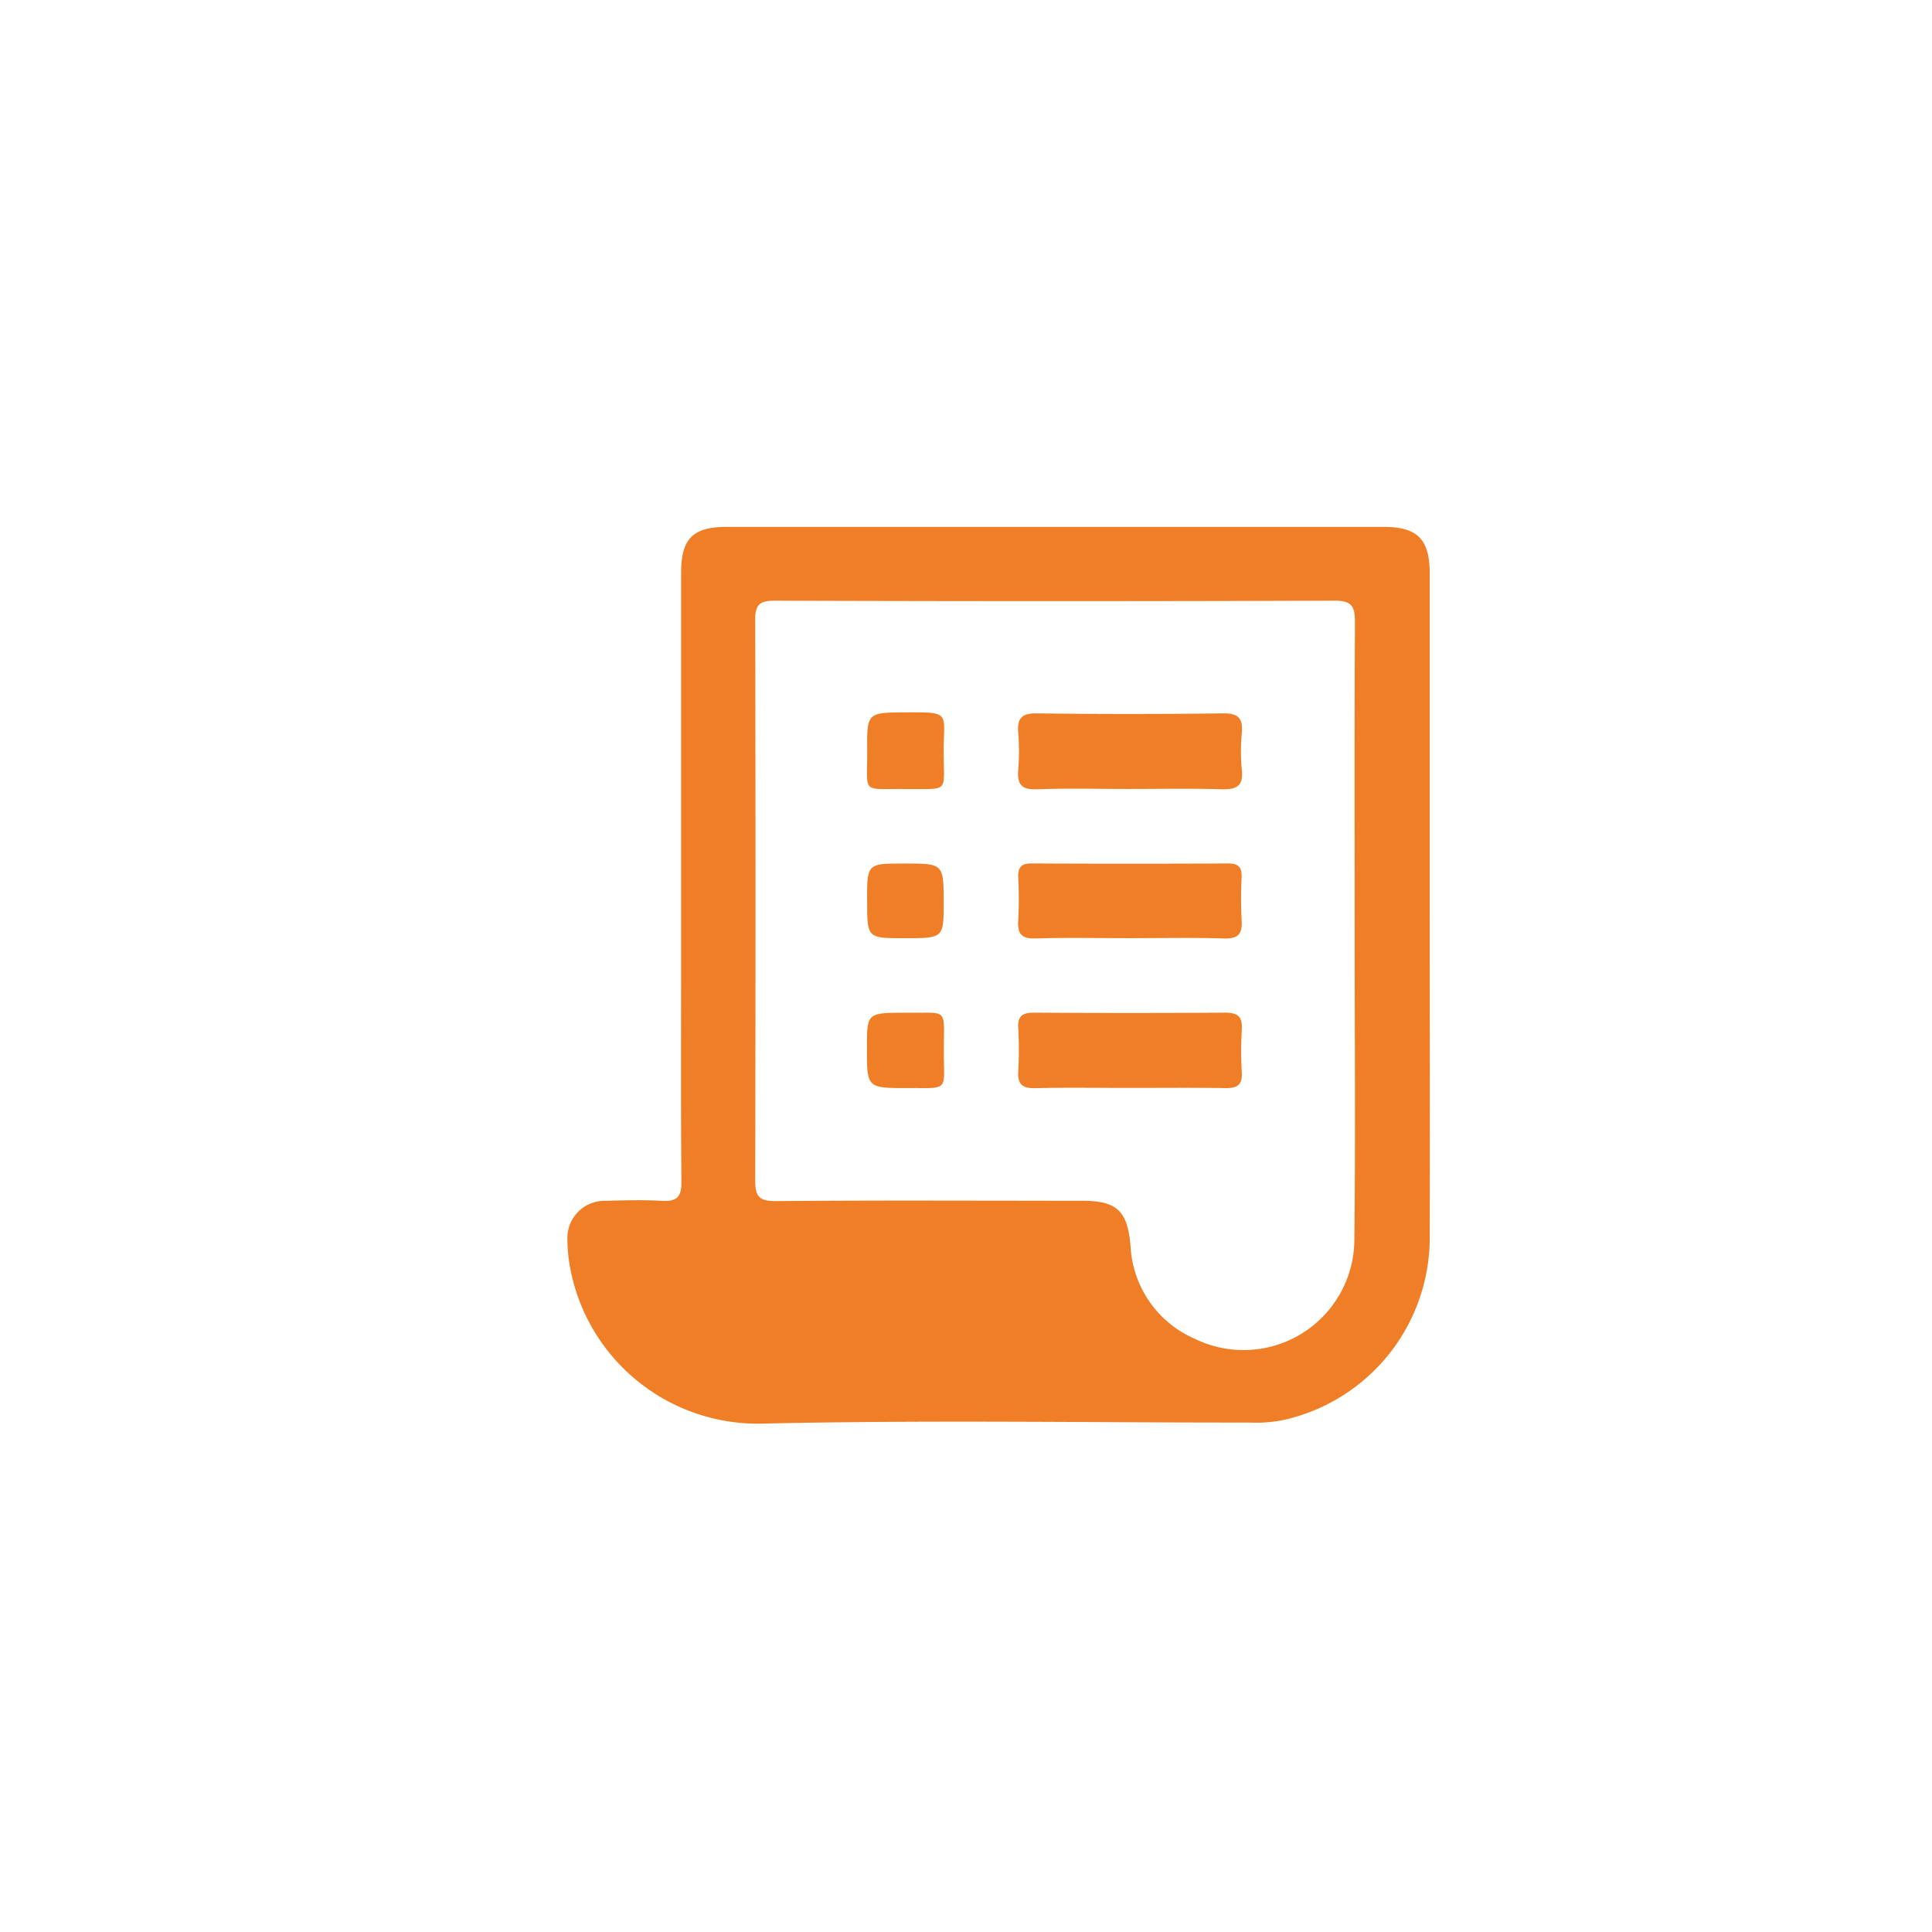 <svg xmlns="http://www.w3.org/2000/svg" width="66" height="66" viewBox="0 0 66 66">
  <g id="Registratie" transform="translate(12039 -9887)">
    <rect id="Rectangle_787" data-name="Rectangle 787" width="66" height="66" transform="translate(-12039 9887)" fill="none"/>
    <path id="Union_5" data-name="Union 5" d="M.1,25.348a5.47,5.47,0,0,1-.1-1,1.269,1.269,0,0,1,1.3-1.326c.649-.019,1.3-.034,1.948,0,.509.029.65-.156.646-.652-.022-2.571-.01-5.142-.01-7.714q0-6.539,0-13.08C3.885.4,4.281,0,5.442,0Q16.665,0,27.888,0c1.148,0,1.568.421,1.569,1.583q0,5.734,0,11.47c0,3.711.01,7.423,0,11.135a6.381,6.381,0,0,1-5,6.322,4.736,4.736,0,0,1-1.135.087q-2.506,0-5.011-.016c-3.908-.018-7.816-.037-11.722.053l-.14,0A6.517,6.517,0,0,1,.1,25.348Zm17.5-2.327c1.183,0,1.534.359,1.636,1.532a3.657,3.657,0,0,0,2.221,3.194,3.786,3.786,0,0,0,5.426-3.431c.041-3.508.01-7.018.01-10.527h0c0-3.51-.01-7.019.01-10.528,0-.52-.086-.743-.684-.741q-9.574.032-19.147,0c-.552,0-.659.18-.658.685q.022,9.555,0,19.11c0,.547.132.721.7.716q2.62-.02,5.24-.017T17.6,23.021Zm-2.2-4.429a12.33,12.33,0,0,0,0-1.473c-.024-.424.158-.527.553-.525q3.255.022,6.512,0c.443,0,.6.14.573.576a12.854,12.854,0,0,0,0,1.473c.024.424-.163.535-.556.528-1.1-.017-2.192-.006-3.289-.006-1.074,0-2.149-.017-3.222.008h-.04C15.52,19.174,15.377,19.015,15.4,18.592Zm-3.466.578h-.319c-1.383,0-1.383,0-1.383-1.367,0-1.206,0-1.206,1.327-1.206.192,0,.355,0,.5,0,.93-.01.8-.019.8,1.324,0,1.172.144,1.251-.7,1.251ZM15.4,13.444a14.235,14.235,0,0,0,0-1.474c-.013-.338.1-.474.458-.473q3.358.017,6.716,0c.358,0,.469.138.458.475a14.405,14.405,0,0,0,0,1.474c.031.459-.119.627-.6.613-1.073-.032-2.149-.01-3.223-.01s-2.15-.023-3.223.01h-.055C15.5,14.06,15.373,13.881,15.4,13.444Zm-5.163-.677c0-1.267,0-1.267,1.26-1.267,1.356,0,1.356,0,1.356,1.344,0,1.206,0,1.206-1.36,1.206C10.239,14.05,10.239,14.05,10.24,12.767ZM15.4,8.307a7.846,7.846,0,0,0,0-1.272c-.038-.479.1-.671.626-.665q3.19.04,6.379,0c.515-.006.674.17.634.659a6.781,6.781,0,0,0,0,1.272c.06.564-.194.676-.7.661-1.051-.031-2.1-.01-3.156-.01s-2.106-.026-3.156.011h-.068C15.5,8.964,15.364,8.773,15.4,8.307Zm-4.359.648c-.967.007-.792.013-.8-1.311-.011-1.308,0-1.3,1.33-1.309,1.544-.006,1.283.012,1.282,1.309,0,1.32.179,1.315-.854,1.311-.131,0-.282,0-.455,0C11.35,8.952,11.185,8.953,11.044,8.955Z" transform="translate(-12019.616 9905)" fill="#f07e26" stroke="rgba(0,0,0,0)" stroke-miterlimit="10" stroke-width="1"/>
  </g>
</svg>
